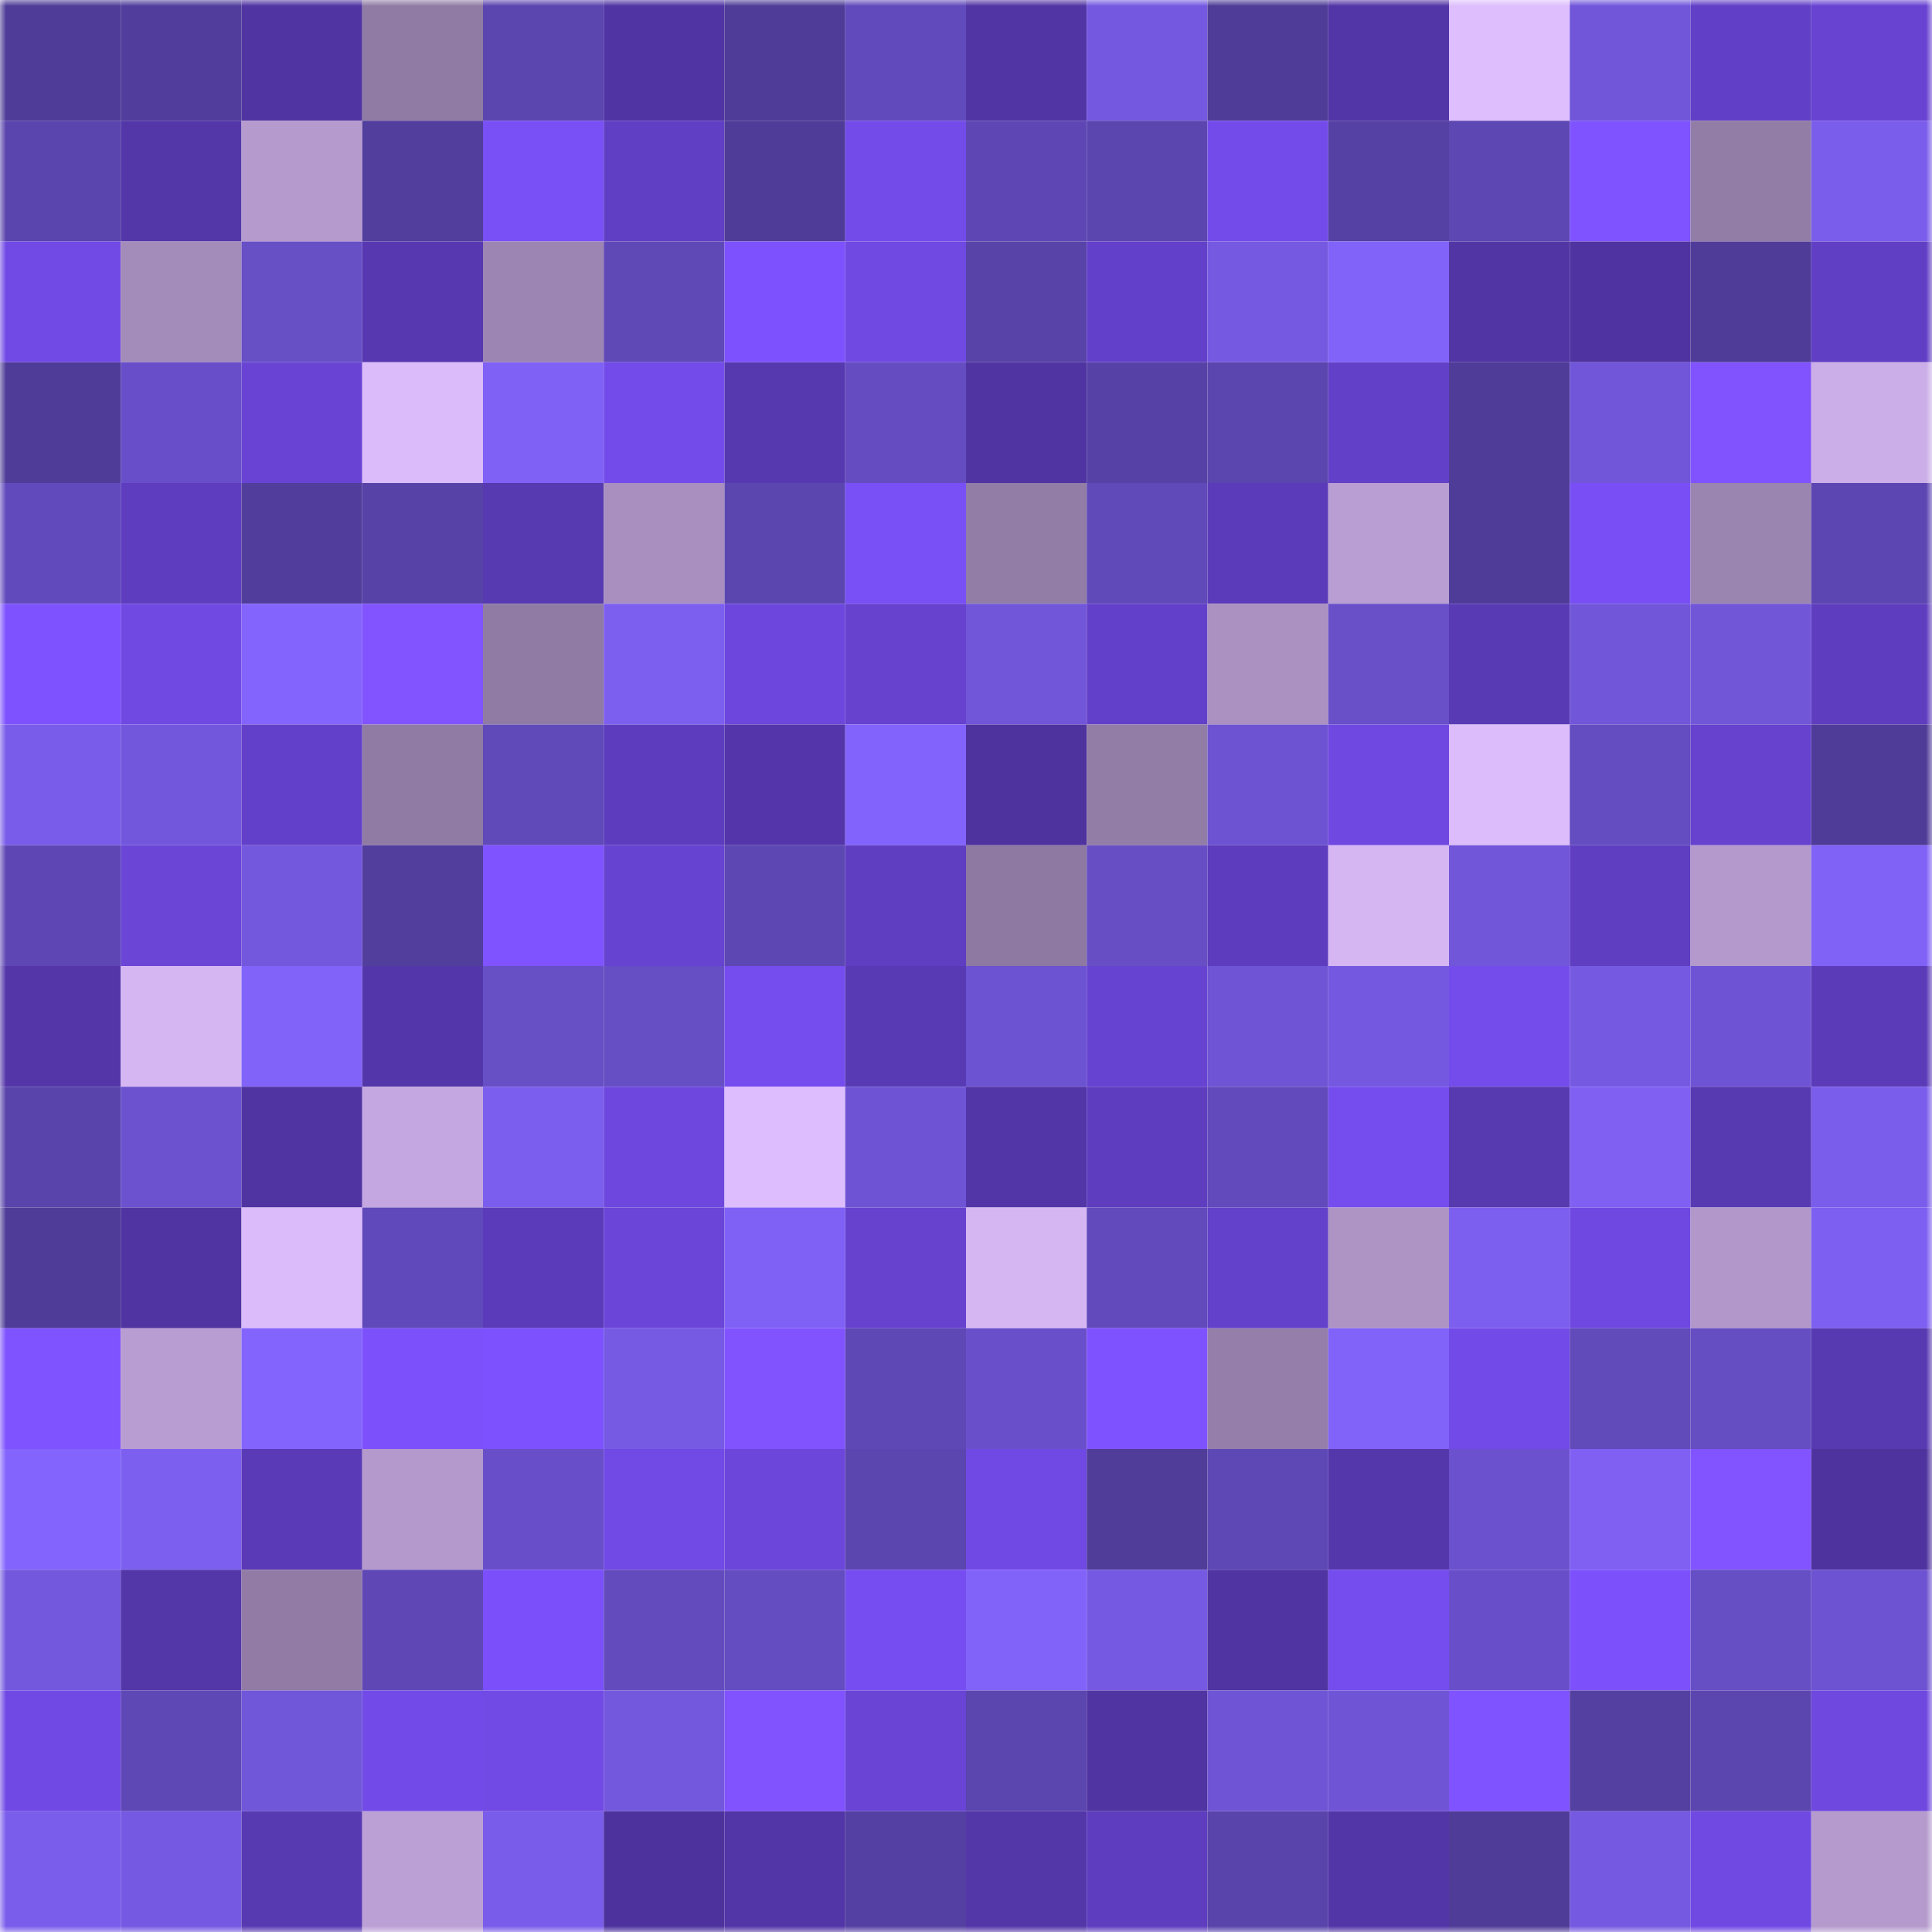 <svg viewBox="0 0 160 160" fill="none" role="img" xmlns="http://www.w3.org/2000/svg" width="240" height="240" name="farcaster%2Cjayce"><mask id="300218149" mask-type="alpha" maskUnits="userSpaceOnUse" x="0" y="0" width="160" height="160"><rect width="160" height="160" fill="#FFFFFF"></rect></mask><g mask="url(#300218149)"><rect x="0" y="0" width="10" height="10" fill="#4f3c98"></rect><rect x="10" y="0" width="10" height="10" fill="#513e9c"></rect><rect x="20" y="0" width="10" height="10" fill="#5034a2"></rect><rect x="30" y="0" width="10" height="10" fill="#907ba4"></rect><rect x="40" y="0" width="10" height="10" fill="#5b45af"></rect><rect x="50" y="0" width="10" height="10" fill="#5034a3"></rect><rect x="60" y="0" width="10" height="10" fill="#4f3c98"></rect><rect x="70" y="0" width="10" height="10" fill="#614abb"></rect><rect x="80" y="0" width="10" height="10" fill="#5135a5"></rect><rect x="90" y="0" width="10" height="10" fill="#7458df"></rect><rect x="100" y="0" width="10" height="10" fill="#4f3c98"></rect><rect x="110" y="0" width="10" height="10" fill="#5235a6"></rect><rect x="120" y="0" width="10" height="10" fill="#debefd"></rect><rect x="130" y="0" width="10" height="10" fill="#7156da"></rect><rect x="140" y="0" width="10" height="10" fill="#613fc6"></rect><rect x="150" y="0" width="10" height="10" fill="#6843d2"></rect><rect x="0" y="10" width="10" height="10" fill="#5a44ad"></rect><rect x="10" y="10" width="10" height="10" fill="#5336a8"></rect><rect x="20" y="10" width="10" height="10" fill="#b59ace"></rect><rect x="30" y="10" width="10" height="10" fill="#523e9d"></rect><rect x="40" y="10" width="10" height="10" fill="#794ff6"></rect><rect x="50" y="10" width="10" height="10" fill="#613fc4"></rect><rect x="60" y="10" width="10" height="10" fill="#4f3c98"></rect><rect x="70" y="10" width="10" height="10" fill="#734be9"></rect><rect x="80" y="10" width="10" height="10" fill="#5e47b4"></rect><rect x="90" y="10" width="10" height="10" fill="#5b45af"></rect><rect x="100" y="10" width="10" height="10" fill="#744beb"></rect><rect x="110" y="10" width="10" height="10" fill="#5541a3"></rect><rect x="120" y="10" width="10" height="10" fill="#5d47b2"></rect><rect x="130" y="10" width="10" height="10" fill="#7f53ff"></rect><rect x="140" y="10" width="10" height="10" fill="#927da7"></rect><rect x="150" y="10" width="10" height="10" fill="#7a5deb"></rect><rect x="0" y="20" width="10" height="10" fill="#714ae6"></rect><rect x="10" y="20" width="10" height="10" fill="#a38cba"></rect><rect x="20" y="20" width="10" height="10" fill="#674fc6"></rect><rect x="30" y="20" width="10" height="10" fill="#5738b0"></rect><rect x="40" y="20" width="10" height="10" fill="#9c85b2"></rect><rect x="50" y="20" width="10" height="10" fill="#5f49b7"></rect><rect x="60" y="20" width="10" height="10" fill="#7d51fd"></rect><rect x="70" y="20" width="10" height="10" fill="#7049e2"></rect><rect x="80" y="20" width="10" height="10" fill="#5843a9"></rect><rect x="90" y="20" width="10" height="10" fill="#6340c9"></rect><rect x="100" y="20" width="10" height="10" fill="#7559e1"></rect><rect x="110" y="20" width="10" height="10" fill="#8163f9"></rect><rect x="120" y="20" width="10" height="10" fill="#5135a5"></rect><rect x="130" y="20" width="10" height="10" fill="#4f33a0"></rect><rect x="140" y="20" width="10" height="10" fill="#4f3c98"></rect><rect x="150" y="20" width="10" height="10" fill="#613fc5"></rect><rect x="0" y="30" width="10" height="10" fill="#4f3c98"></rect><rect x="10" y="30" width="10" height="10" fill="#684fc9"></rect><rect x="20" y="30" width="10" height="10" fill="#6944d4"></rect><rect x="30" y="30" width="10" height="10" fill="#dbbbfa"></rect><rect x="40" y="30" width="10" height="10" fill="#7f61f5"></rect><rect x="50" y="30" width="10" height="10" fill="#744beb"></rect><rect x="60" y="30" width="10" height="10" fill="#5638af"></rect><rect x="70" y="30" width="10" height="10" fill="#654dc1"></rect><rect x="80" y="30" width="10" height="10" fill="#5034a2"></rect><rect x="90" y="30" width="10" height="10" fill="#5642a6"></rect><rect x="100" y="30" width="10" height="10" fill="#5b45af"></rect><rect x="110" y="30" width="10" height="10" fill="#6240c7"></rect><rect x="120" y="30" width="10" height="10" fill="#4f3c98"></rect><rect x="130" y="30" width="10" height="10" fill="#7156da"></rect><rect x="140" y="30" width="10" height="10" fill="#8053ff"></rect><rect x="150" y="30" width="10" height="10" fill="#cbaee8"></rect><rect x="0" y="40" width="10" height="10" fill="#614abc"></rect><rect x="10" y="40" width="10" height="10" fill="#5e3dbf"></rect><rect x="20" y="40" width="10" height="10" fill="#513e9c"></rect><rect x="30" y="40" width="10" height="10" fill="#5742a7"></rect><rect x="40" y="40" width="10" height="10" fill="#5739b1"></rect><rect x="50" y="40" width="10" height="10" fill="#a88fbf"></rect><rect x="60" y="40" width="10" height="10" fill="#5b46b0"></rect><rect x="70" y="40" width="10" height="10" fill="#794ff6"></rect><rect x="80" y="40" width="10" height="10" fill="#927da7"></rect><rect x="90" y="40" width="10" height="10" fill="#6049b9"></rect><rect x="100" y="40" width="10" height="10" fill="#5b3bb9"></rect><rect x="110" y="40" width="10" height="10" fill="#b89ed2"></rect><rect x="120" y="40" width="10" height="10" fill="#4f3c98"></rect><rect x="130" y="40" width="10" height="10" fill="#794ff5"></rect><rect x="140" y="40" width="10" height="10" fill="#9a84b0"></rect><rect x="150" y="40" width="10" height="10" fill="#5c46b2"></rect><rect x="0" y="50" width="10" height="10" fill="#7e52ff"></rect><rect x="10" y="50" width="10" height="10" fill="#7049e3"></rect><rect x="20" y="50" width="10" height="10" fill="#8364fd"></rect><rect x="30" y="50" width="10" height="10" fill="#8154ff"></rect><rect x="40" y="50" width="10" height="10" fill="#8f7ba4"></rect><rect x="50" y="50" width="10" height="10" fill="#7d5ff0"></rect><rect x="60" y="50" width="10" height="10" fill="#6d47dd"></rect><rect x="70" y="50" width="10" height="10" fill="#6642cf"></rect><rect x="80" y="50" width="10" height="10" fill="#7156da"></rect><rect x="90" y="50" width="10" height="10" fill="#6340c9"></rect><rect x="100" y="50" width="10" height="10" fill="#aa91c1"></rect><rect x="110" y="50" width="10" height="10" fill="#6950c9"></rect><rect x="120" y="50" width="10" height="10" fill="#593ab5"></rect><rect x="130" y="50" width="10" height="10" fill="#7156da"></rect><rect x="140" y="50" width="10" height="10" fill="#7156d8"></rect><rect x="150" y="50" width="10" height="10" fill="#5e3dbe"></rect><rect x="0" y="60" width="10" height="10" fill="#795ce9"></rect><rect x="10" y="60" width="10" height="10" fill="#7257dc"></rect><rect x="20" y="60" width="10" height="10" fill="#6340c9"></rect><rect x="30" y="60" width="10" height="10" fill="#907ba4"></rect><rect x="40" y="60" width="10" height="10" fill="#6049b8"></rect><rect x="50" y="60" width="10" height="10" fill="#5d3dbe"></rect><rect x="60" y="60" width="10" height="10" fill="#5436aa"></rect><rect x="70" y="60" width="10" height="10" fill="#8263fb"></rect><rect x="80" y="60" width="10" height="10" fill="#4e339e"></rect><rect x="90" y="60" width="10" height="10" fill="#927da7"></rect><rect x="100" y="60" width="10" height="10" fill="#6d53d1"></rect><rect x="110" y="60" width="10" height="10" fill="#6f48e1"></rect><rect x="120" y="60" width="10" height="10" fill="#dcbcfb"></rect><rect x="130" y="60" width="10" height="10" fill="#644cc1"></rect><rect x="140" y="60" width="10" height="10" fill="#6642ce"></rect><rect x="150" y="60" width="10" height="10" fill="#4f3c98"></rect><rect x="0" y="70" width="10" height="10" fill="#5e47b4"></rect><rect x="10" y="70" width="10" height="10" fill="#6a45d6"></rect><rect x="20" y="70" width="10" height="10" fill="#7358de"></rect><rect x="30" y="70" width="10" height="10" fill="#523e9d"></rect><rect x="40" y="70" width="10" height="10" fill="#7f53ff"></rect><rect x="50" y="70" width="10" height="10" fill="#6743d1"></rect><rect x="60" y="70" width="10" height="10" fill="#5d47b3"></rect><rect x="70" y="70" width="10" height="10" fill="#5f3ec2"></rect><rect x="80" y="70" width="10" height="10" fill="#8e79a2"></rect><rect x="90" y="70" width="10" height="10" fill="#674ec5"></rect><rect x="100" y="70" width="10" height="10" fill="#5d3cbd"></rect><rect x="110" y="70" width="10" height="10" fill="#d5b6f3"></rect><rect x="120" y="70" width="10" height="10" fill="#7156da"></rect><rect x="130" y="70" width="10" height="10" fill="#5f3ec1"></rect><rect x="140" y="70" width="10" height="10" fill="#b399cc"></rect><rect x="150" y="70" width="10" height="10" fill="#8162f7"></rect><rect x="0" y="80" width="10" height="10" fill="#5436a9"></rect><rect x="10" y="80" width="10" height="10" fill="#d5b6f3"></rect><rect x="20" y="80" width="10" height="10" fill="#8163f9"></rect><rect x="30" y="80" width="10" height="10" fill="#5336a9"></rect><rect x="40" y="80" width="10" height="10" fill="#674fc6"></rect><rect x="50" y="80" width="10" height="10" fill="#664ec4"></rect><rect x="60" y="80" width="10" height="10" fill="#754ced"></rect><rect x="70" y="80" width="10" height="10" fill="#593ab5"></rect><rect x="80" y="80" width="10" height="10" fill="#6c53d1"></rect><rect x="90" y="80" width="10" height="10" fill="#6643d0"></rect><rect x="100" y="80" width="10" height="10" fill="#6f54d5"></rect><rect x="110" y="80" width="10" height="10" fill="#7459e0"></rect><rect x="120" y="80" width="10" height="10" fill="#744cec"></rect><rect x="130" y="80" width="10" height="10" fill="#7559e0"></rect><rect x="140" y="80" width="10" height="10" fill="#6e54d4"></rect><rect x="150" y="80" width="10" height="10" fill="#5b3bb8"></rect><rect x="0" y="90" width="10" height="10" fill="#5944ab"></rect><rect x="10" y="90" width="10" height="10" fill="#6c52cf"></rect><rect x="20" y="90" width="10" height="10" fill="#5034a2"></rect><rect x="30" y="90" width="10" height="10" fill="#c4a7e0"></rect><rect x="40" y="90" width="10" height="10" fill="#7b5eed"></rect><rect x="50" y="90" width="10" height="10" fill="#6e47de"></rect><rect x="60" y="90" width="10" height="10" fill="#ddbdfd"></rect><rect x="70" y="90" width="10" height="10" fill="#6e54d4"></rect><rect x="80" y="90" width="10" height="10" fill="#5236a7"></rect><rect x="90" y="90" width="10" height="10" fill="#5e3dbf"></rect><rect x="100" y="90" width="10" height="10" fill="#624abc"></rect><rect x="110" y="90" width="10" height="10" fill="#754cee"></rect><rect x="120" y="90" width="10" height="10" fill="#5739b0"></rect><rect x="130" y="90" width="10" height="10" fill="#7f60f3"></rect><rect x="140" y="90" width="10" height="10" fill="#5739b1"></rect><rect x="150" y="90" width="10" height="10" fill="#7a5deb"></rect><rect x="0" y="100" width="10" height="10" fill="#4f3c98"></rect><rect x="10" y="100" width="10" height="10" fill="#5034a2"></rect><rect x="20" y="100" width="10" height="10" fill="#dbbbfa"></rect><rect x="30" y="100" width="10" height="10" fill="#6049ba"></rect><rect x="40" y="100" width="10" height="10" fill="#5b3bb9"></rect><rect x="50" y="100" width="10" height="10" fill="#6a45d8"></rect><rect x="60" y="100" width="10" height="10" fill="#8061f6"></rect><rect x="70" y="100" width="10" height="10" fill="#6642cf"></rect><rect x="80" y="100" width="10" height="10" fill="#d5b6f3"></rect><rect x="90" y="100" width="10" height="10" fill="#624abc"></rect><rect x="100" y="100" width="10" height="10" fill="#6341ca"></rect><rect x="110" y="100" width="10" height="10" fill="#ad94c5"></rect><rect x="120" y="100" width="10" height="10" fill="#7c5fef"></rect><rect x="130" y="100" width="10" height="10" fill="#6f48e2"></rect><rect x="140" y="100" width="10" height="10" fill="#b197ca"></rect><rect x="150" y="100" width="10" height="10" fill="#7d5ff1"></rect><rect x="0" y="110" width="10" height="10" fill="#7f53ff"></rect><rect x="10" y="110" width="10" height="10" fill="#b89dd2"></rect><rect x="20" y="110" width="10" height="10" fill="#8364fc"></rect><rect x="30" y="110" width="10" height="10" fill="#7c50fb"></rect><rect x="40" y="110" width="10" height="10" fill="#7d52fe"></rect><rect x="50" y="110" width="10" height="10" fill="#765ae4"></rect><rect x="60" y="110" width="10" height="10" fill="#8053ff"></rect><rect x="70" y="110" width="10" height="10" fill="#5e48b5"></rect><rect x="80" y="110" width="10" height="10" fill="#6950ca"></rect><rect x="90" y="110" width="10" height="10" fill="#7f52ff"></rect><rect x="100" y="110" width="10" height="10" fill="#957faa"></rect><rect x="110" y="110" width="10" height="10" fill="#8163f9"></rect><rect x="120" y="110" width="10" height="10" fill="#724ae7"></rect><rect x="130" y="110" width="10" height="10" fill="#614aba"></rect><rect x="140" y="110" width="10" height="10" fill="#654dc2"></rect><rect x="150" y="110" width="10" height="10" fill="#5739b1"></rect><rect x="0" y="120" width="10" height="10" fill="#8364fc"></rect><rect x="10" y="120" width="10" height="10" fill="#7c5fef"></rect><rect x="20" y="120" width="10" height="10" fill="#5a3ab6"></rect><rect x="30" y="120" width="10" height="10" fill="#b399cc"></rect><rect x="40" y="120" width="10" height="10" fill="#684fc9"></rect><rect x="50" y="120" width="10" height="10" fill="#7149e5"></rect><rect x="60" y="120" width="10" height="10" fill="#6c46da"></rect><rect x="70" y="120" width="10" height="10" fill="#5b45ae"></rect><rect x="80" y="120" width="10" height="10" fill="#7049e4"></rect><rect x="90" y="120" width="10" height="10" fill="#503d99"></rect><rect x="100" y="120" width="10" height="10" fill="#5e48b6"></rect><rect x="110" y="120" width="10" height="10" fill="#5537ac"></rect><rect x="120" y="120" width="10" height="10" fill="#6b51ce"></rect><rect x="130" y="120" width="10" height="10" fill="#7f60f3"></rect><rect x="140" y="120" width="10" height="10" fill="#8154ff"></rect><rect x="150" y="120" width="10" height="10" fill="#4e339e"></rect><rect x="0" y="130" width="10" height="10" fill="#7358de"></rect><rect x="10" y="130" width="10" height="10" fill="#5336a8"></rect><rect x="20" y="130" width="10" height="10" fill="#927ca6"></rect><rect x="30" y="130" width="10" height="10" fill="#5f48b6"></rect><rect x="40" y="130" width="10" height="10" fill="#7b50fb"></rect><rect x="50" y="130" width="10" height="10" fill="#634bbe"></rect><rect x="60" y="130" width="10" height="10" fill="#644cc1"></rect><rect x="70" y="130" width="10" height="10" fill="#764df0"></rect><rect x="80" y="130" width="10" height="10" fill="#8263fa"></rect><rect x="90" y="130" width="10" height="10" fill="#7559e2"></rect><rect x="100" y="130" width="10" height="10" fill="#5034a2"></rect><rect x="110" y="130" width="10" height="10" fill="#754cee"></rect><rect x="120" y="130" width="10" height="10" fill="#684fc9"></rect><rect x="130" y="130" width="10" height="10" fill="#7c51fc"></rect><rect x="140" y="130" width="10" height="10" fill="#664ec5"></rect><rect x="150" y="130" width="10" height="10" fill="#6d53d1"></rect><rect x="0" y="140" width="10" height="10" fill="#7049e4"></rect><rect x="10" y="140" width="10" height="10" fill="#5e48b6"></rect><rect x="20" y="140" width="10" height="10" fill="#7056d8"></rect><rect x="30" y="140" width="10" height="10" fill="#724ae7"></rect><rect x="40" y="140" width="10" height="10" fill="#7149e4"></rect><rect x="50" y="140" width="10" height="10" fill="#7358dd"></rect><rect x="60" y="140" width="10" height="10" fill="#8053ff"></rect><rect x="70" y="140" width="10" height="10" fill="#6944d5"></rect><rect x="80" y="140" width="10" height="10" fill="#5b45af"></rect><rect x="90" y="140" width="10" height="10" fill="#5034a2"></rect><rect x="100" y="140" width="10" height="10" fill="#6f55d6"></rect><rect x="110" y="140" width="10" height="10" fill="#6f55d6"></rect><rect x="120" y="140" width="10" height="10" fill="#7f53ff"></rect><rect x="130" y="140" width="10" height="10" fill="#5440a1"></rect><rect x="140" y="140" width="10" height="10" fill="#5b45af"></rect><rect x="150" y="140" width="10" height="10" fill="#6e48df"></rect><rect x="0" y="150" width="10" height="10" fill="#7b5dec"></rect><rect x="10" y="150" width="10" height="10" fill="#7559e2"></rect><rect x="20" y="150" width="10" height="10" fill="#5739b1"></rect><rect x="30" y="150" width="10" height="10" fill="#bba0d6"></rect><rect x="40" y="150" width="10" height="10" fill="#795ce9"></rect><rect x="50" y="150" width="10" height="10" fill="#4d329d"></rect><rect x="60" y="150" width="10" height="10" fill="#5235a6"></rect><rect x="70" y="150" width="10" height="10" fill="#5440a2"></rect><rect x="80" y="150" width="10" height="10" fill="#5336a7"></rect><rect x="90" y="150" width="10" height="10" fill="#5e3dbf"></rect><rect x="100" y="150" width="10" height="10" fill="#5944ab"></rect><rect x="110" y="150" width="10" height="10" fill="#5235a6"></rect><rect x="120" y="150" width="10" height="10" fill="#4f3c98"></rect><rect x="130" y="150" width="10" height="10" fill="#7559e0"></rect><rect x="140" y="150" width="10" height="10" fill="#7049e3"></rect><rect x="150" y="150" width="10" height="10" fill="#b49acd"></rect></g></svg>